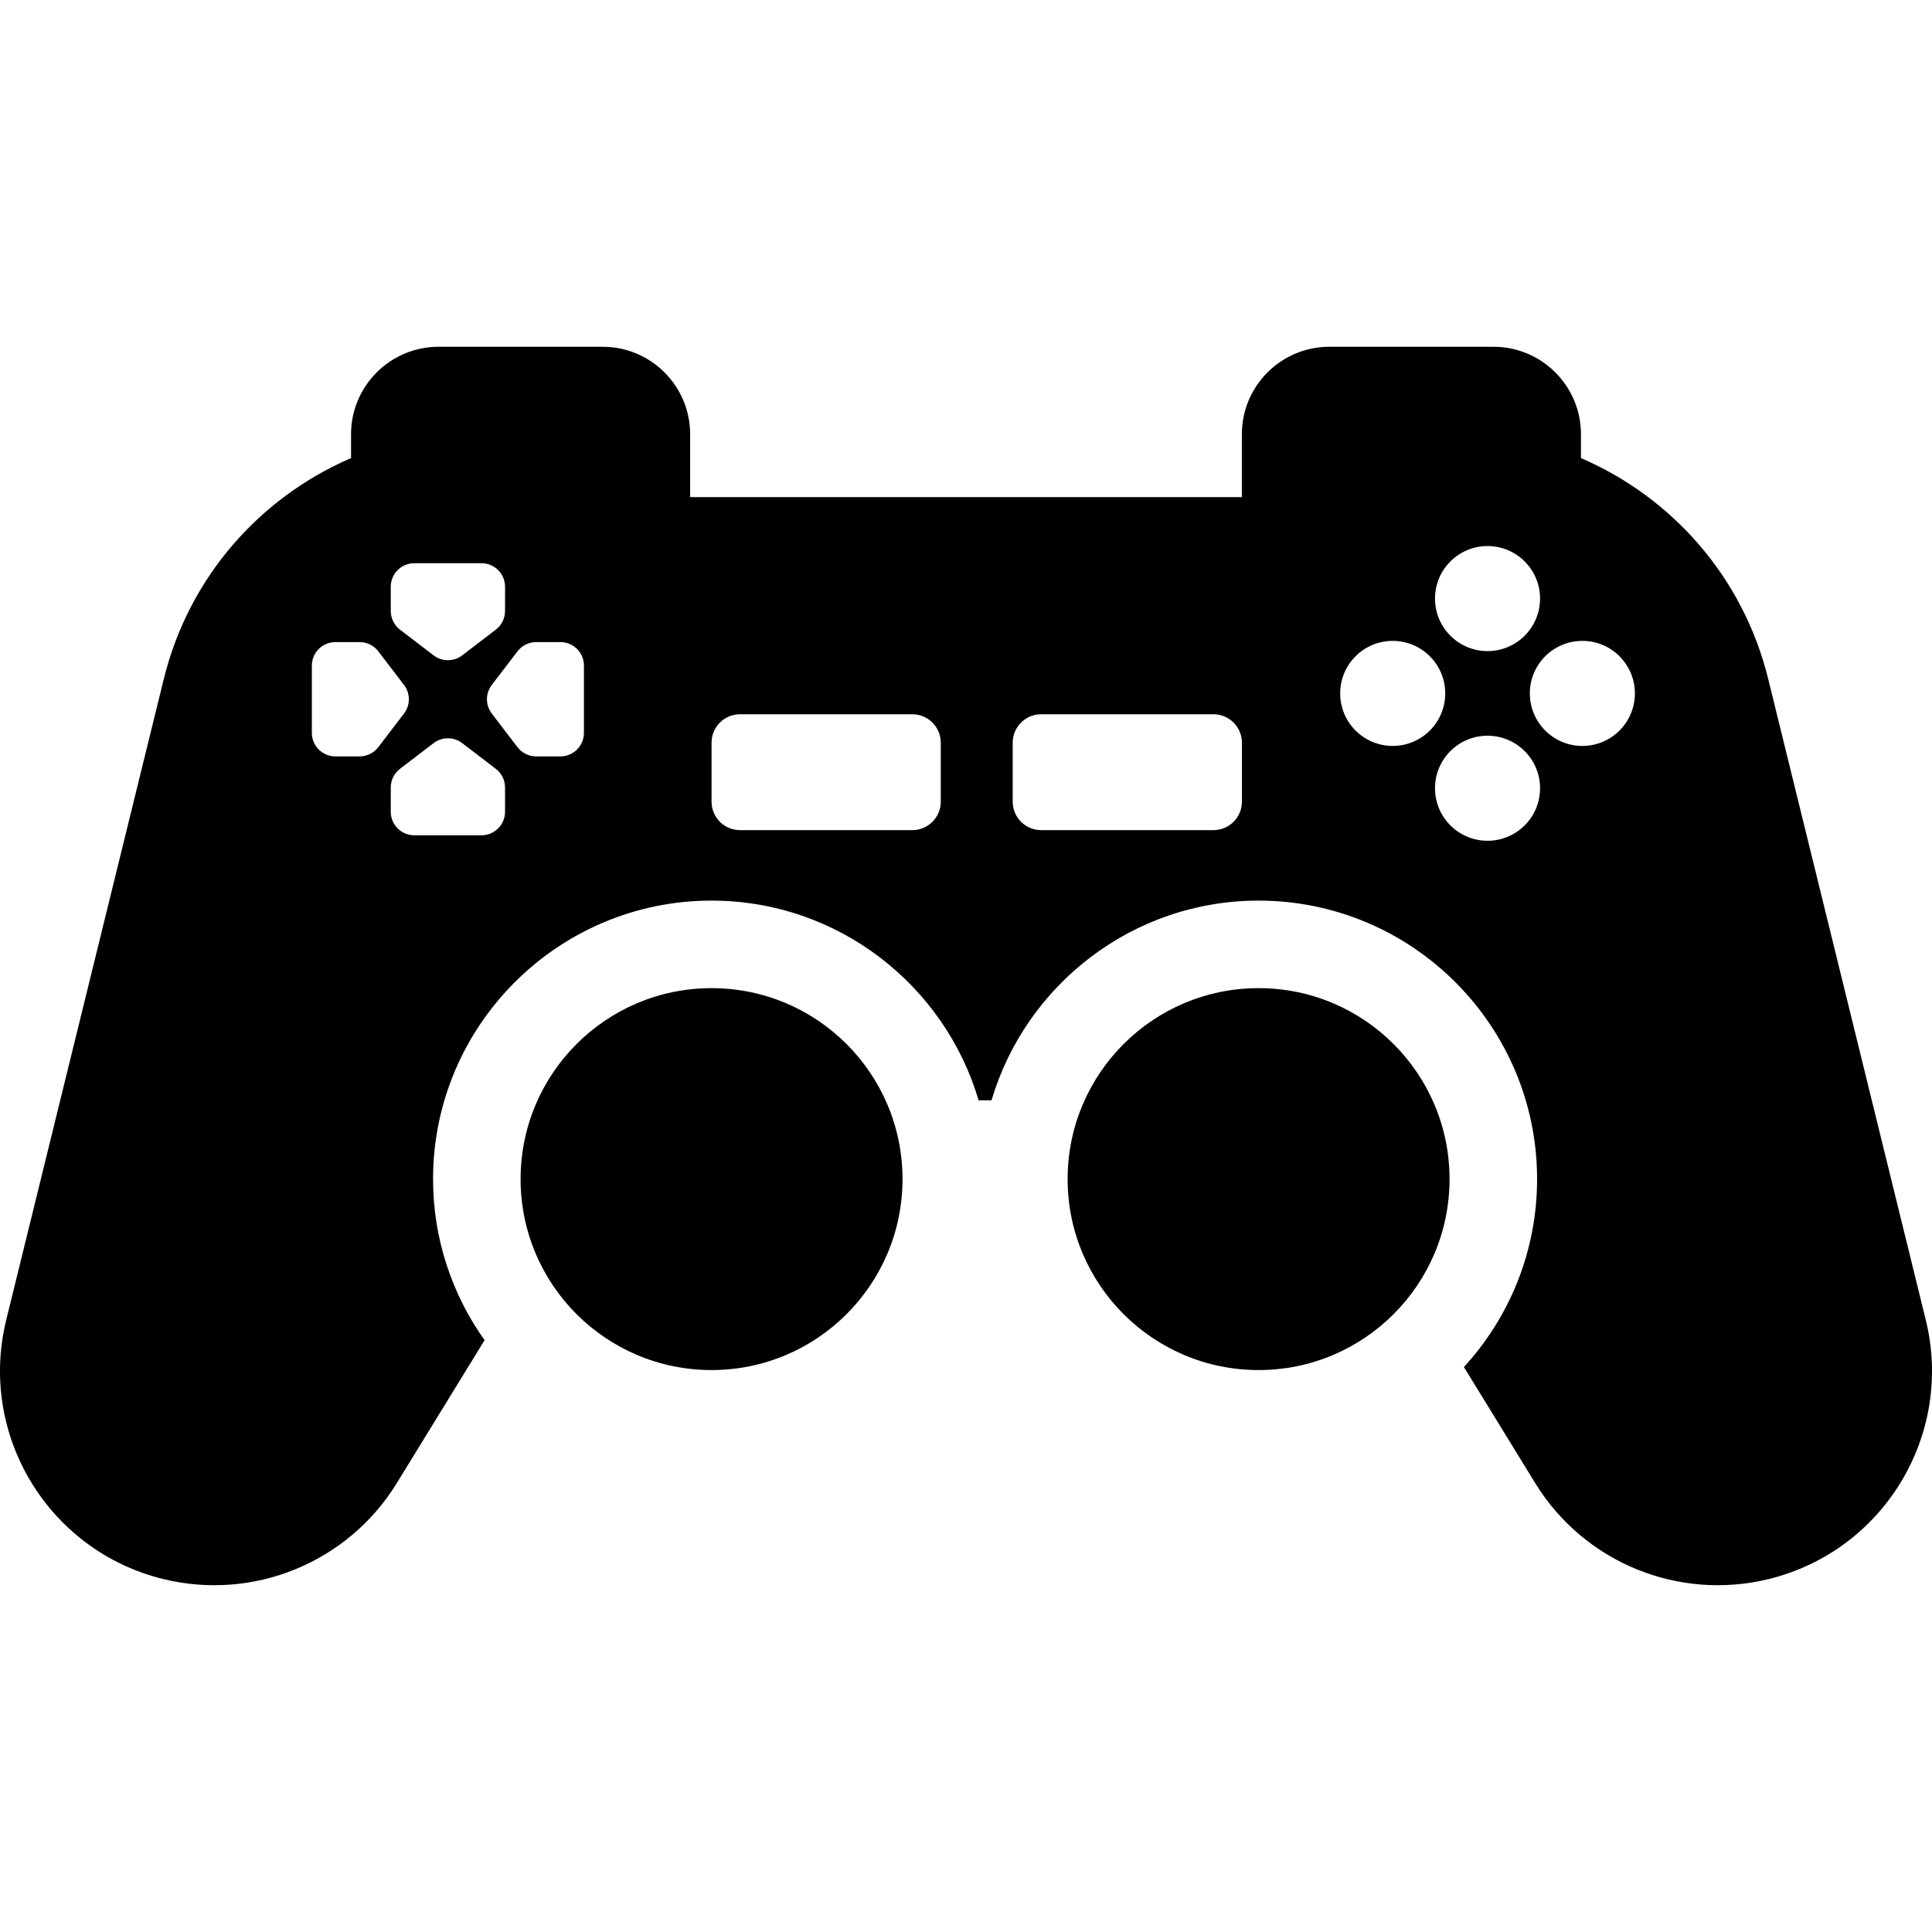 <?xml version="1.0" encoding="iso-8859-1"?>
<!-- Generator: Adobe Illustrator 19.0.0, SVG Export Plug-In . SVG Version: 6.00 Build 0)  -->
<svg version="1.1" id="Layer_1" xmlns="http://www.w3.org/2000/svg" xmlns:xlink="http://www.w3.org/1999/xlink" x="0px" y="0px"
	 viewBox="0 0 512 512" style="enable-background:new 0 0 512 512;" xml:space="preserve">
<g>
	<g>
		<path d="M510.346,349.777l-41.74-169.799c-6.702-27.262-25.697-48.265-49.634-58.58v-6.302c0-12.812-10.387-23.198-23.198-23.198
			h-43.473c-12.812,0-23.198,10.387-23.198,23.198v16.641H182.899v-16.641c0-12.812-10.387-23.198-23.198-23.198h-43.473
			c-12.812,0-23.198,10.387-23.198,23.198v6.302c-23.936,10.315-42.932,31.318-49.633,58.58L1.655,349.777
			c-7.485,30.446,11.13,61.195,41.576,68.68c23.973,5.893,49.008-4.382,61.927-25.419l23.261-37.878
			c-8.584-12.06-13.653-26.787-13.653-42.685c0-40.695,33.107-73.802,73.802-73.802c33.444,0,61.745,22.368,70.775,52.924h3.423
			c9.03-30.556,37.332-52.924,70.775-52.924c40.695,0,73.802,33.107,73.802,73.802c0,19.177-7.357,36.666-19.391,49.802
			l18.891,30.76c12.919,21.037,37.954,31.312,61.927,25.419C499.217,410.972,517.831,380.222,510.346,349.777z M109.79,149.255
			h17.818c3.444,0,6.237,2.792,6.237,6.237v6.421c0,1.942-0.905,3.774-2.448,4.953l-8.909,6.812c-2.236,1.71-5.341,1.71-7.576,0
			l-8.909-6.812c-1.543-1.18-2.448-3.011-2.448-4.953v-6.421h-0.002C103.553,152.048,106.346,149.255,109.79,149.255z
			 M95.304,200.452h-6.422c-3.444,0-6.237-2.793-6.237-6.237v-17.818c0-3.444,2.793-6.237,6.237-6.237h6.422
			c1.942,0,3.774,0.905,4.953,2.448l6.813,8.909c1.71,2.236,1.71,5.341,0,7.576l-6.813,8.909
			C99.079,199.547,97.247,200.452,95.304,200.452z M127.607,221.359h-17.818c-3.444,0-6.237-2.793-6.237-6.237v-6.422
			c0-1.942,0.905-3.774,2.448-4.954l8.909-6.812c2.236-1.71,5.341-1.71,7.576,0l8.909,6.812c1.543,1.18,2.448,3.011,2.448,4.954
			v6.422h0.002C133.844,218.567,131.051,221.359,127.607,221.359z M148.514,200.453h-6.422c-1.942,0-3.774-0.905-4.953-2.448
			l-6.812-8.909c-1.71-2.236-1.71-5.341,0-7.576l6.812-8.909c1.18-1.543,3.011-2.448,4.953-2.448h6.421
			c3.444,0,6.237,2.792,6.237,6.237v17.816h0.001C154.75,197.66,151.958,200.453,148.514,200.453z M249.315,212.452
			c0,4.165-3.376,7.541-7.541,7.541h-45.665c-4.165,0-7.541-3.376-7.541-7.541v-15.626c0-4.165,3.376-7.541,7.541-7.541h45.665
			c4.165,0,7.541,3.376,7.541,7.541V212.452z M329.122,212.452c0,4.165-3.376,7.541-7.541,7.541h-45.665
			c-4.165,0-7.541-3.376-7.541-7.541v-15.626c0-4.165,3.376-7.541,7.541-7.541h45.665c4.165,0,7.541,3.376,7.541,7.541V212.452z
			 M394.212,144.708c7.688,0,13.92,6.232,13.92,13.92c0,7.688-6.232,13.92-13.92,13.92s-13.92-6.232-13.92-13.92
			C380.291,150.941,386.524,144.708,394.212,144.708z M369.081,197.68c-7.688,0-13.92-6.232-13.92-13.92
			c0-7.688,6.232-13.92,13.92-13.92c7.688,0,13.92,6.232,13.92,13.92C383.001,191.448,376.769,197.68,369.081,197.68z
			 M394.212,222.813c-7.688,0-13.92-6.232-13.92-13.92c0-7.688,6.232-13.92,13.92-13.92s13.92,6.232,13.92,13.92
			C408.132,216.58,401.9,222.813,394.212,222.813z M419.343,197.68c-7.688,0-13.92-6.232-13.92-13.92
			c0-7.688,6.232-13.92,13.92-13.92c7.688,0,13.92,6.232,13.92,13.92C433.264,191.448,427.031,197.68,419.343,197.68z"/>
	</g>
</g>
<g>
	<g>
		<circle cx="188.569" cy="312.474" r="50.606"/>
	</g>
</g>
<g>
	<g>
		<circle cx="333.538" cy="312.474" r="50.606"/>
	</g>
</g>
<g>
</g>
<g>
</g>
<g>
</g>
<g>
</g>
<g>
</g>
<g>
</g>
<g>
</g>
<g>
</g>
<g>
</g>
<g>
</g>
<g>
</g>
<g>
</g>
<g>
</g>
<g>
</g>
<g>
</g>
</svg>
